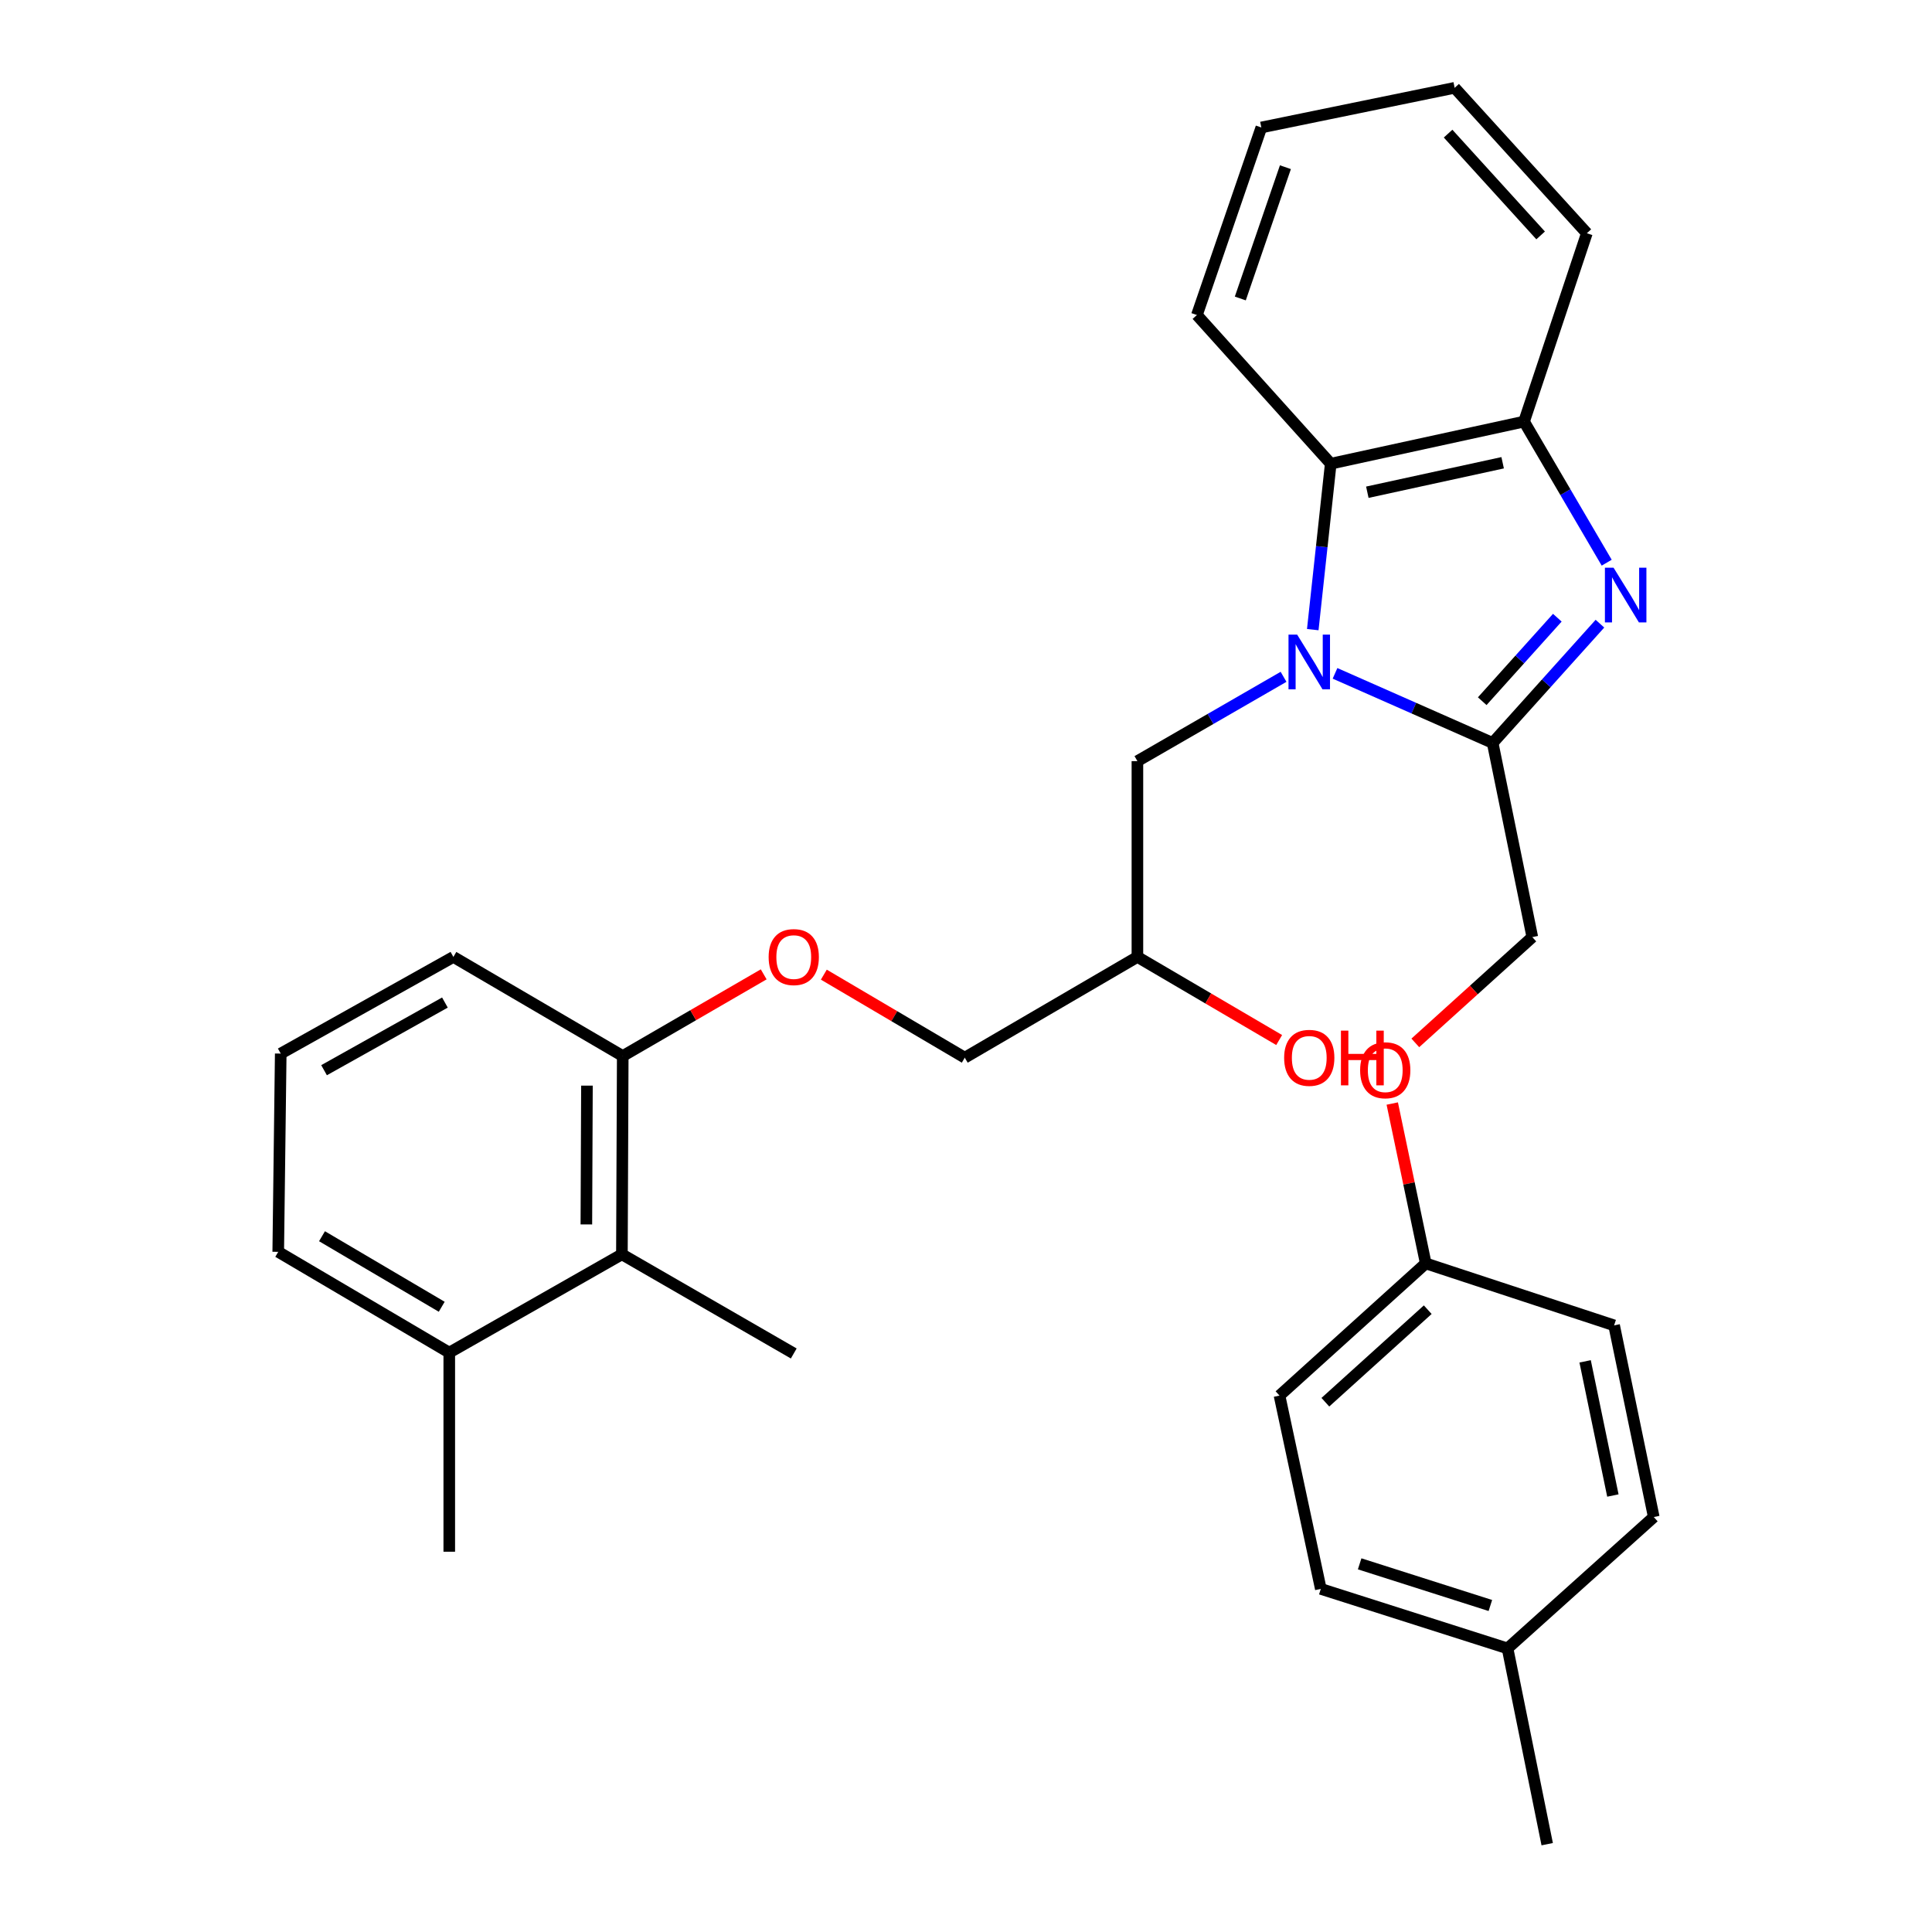 <?xml version='1.0' encoding='iso-8859-1'?>
<svg version='1.1' baseProfile='full'
              xmlns='http://www.w3.org/2000/svg'
                      xmlns:rdkit='http://www.rdkit.org/xml'
                      xmlns:xlink='http://www.w3.org/1999/xlink'
                  xml:space='preserve'
width='1000px' height='1000px' viewBox='0 0 1000 1000'>
<!-- END OF HEADER -->
<rect style='opacity:1.0;fill:#FFFFFF;stroke:none' width='1000' height='1000' x='0' y='0'> </rect>
<path class='bond-0' d='M 691.004,348.527 L 731.801,366.536' style='fill:none;fill-rule:evenodd;stroke:#0000FF;stroke-width:6px;stroke-linecap:butt;stroke-linejoin:miter;stroke-opacity:1' />
<path class='bond-0' d='M 731.801,366.536 L 772.598,384.545' style='fill:none;fill-rule:evenodd;stroke:#000000;stroke-width:6px;stroke-linecap:butt;stroke-linejoin:miter;stroke-opacity:1' />
<path class='bond-2' d='M 679.484,325.9 L 684.137,282.955' style='fill:none;fill-rule:evenodd;stroke:#0000FF;stroke-width:6px;stroke-linecap:butt;stroke-linejoin:miter;stroke-opacity:1' />
<path class='bond-2' d='M 684.137,282.955 L 688.79,240.009' style='fill:none;fill-rule:evenodd;stroke:#000000;stroke-width:6px;stroke-linecap:butt;stroke-linejoin:miter;stroke-opacity:1' />
<path class='bond-4' d='M 664.363,350.319 L 626.542,372.141' style='fill:none;fill-rule:evenodd;stroke:#0000FF;stroke-width:6px;stroke-linecap:butt;stroke-linejoin:miter;stroke-opacity:1' />
<path class='bond-4' d='M 626.542,372.141 L 588.722,393.962' style='fill:none;fill-rule:evenodd;stroke:#000000;stroke-width:6px;stroke-linecap:butt;stroke-linejoin:miter;stroke-opacity:1' />
<path class='bond-1' d='M 772.598,384.545 L 800.362,353.678' style='fill:none;fill-rule:evenodd;stroke:#000000;stroke-width:6px;stroke-linecap:butt;stroke-linejoin:miter;stroke-opacity:1' />
<path class='bond-1' d='M 800.362,353.678 L 828.126,322.811' style='fill:none;fill-rule:evenodd;stroke:#0000FF;stroke-width:6px;stroke-linecap:butt;stroke-linejoin:miter;stroke-opacity:1' />
<path class='bond-1' d='M 767.199,362.937 L 786.634,341.33' style='fill:none;fill-rule:evenodd;stroke:#000000;stroke-width:6px;stroke-linecap:butt;stroke-linejoin:miter;stroke-opacity:1' />
<path class='bond-1' d='M 786.634,341.33 L 806.069,319.723' style='fill:none;fill-rule:evenodd;stroke:#0000FF;stroke-width:6px;stroke-linecap:butt;stroke-linejoin:miter;stroke-opacity:1' />
<path class='bond-6' d='M 772.598,384.545 L 793.124,485.044' style='fill:none;fill-rule:evenodd;stroke:#000000;stroke-width:6px;stroke-linecap:butt;stroke-linejoin:miter;stroke-opacity:1' />
<path class='bond-30' d='M 831.623,291.248 L 810.235,254.729' style='fill:none;fill-rule:evenodd;stroke:#0000FF;stroke-width:6px;stroke-linecap:butt;stroke-linejoin:miter;stroke-opacity:1' />
<path class='bond-30' d='M 810.235,254.729 L 788.847,218.211' style='fill:none;fill-rule:evenodd;stroke:#000000;stroke-width:6px;stroke-linecap:butt;stroke-linejoin:miter;stroke-opacity:1' />
<path class='bond-3' d='M 688.79,240.009 L 788.847,218.211' style='fill:none;fill-rule:evenodd;stroke:#000000;stroke-width:6px;stroke-linecap:butt;stroke-linejoin:miter;stroke-opacity:1' />
<path class='bond-3' d='M 707.729,254.781 L 777.769,239.522' style='fill:none;fill-rule:evenodd;stroke:#000000;stroke-width:6px;stroke-linecap:butt;stroke-linejoin:miter;stroke-opacity:1' />
<path class='bond-20' d='M 688.79,240.009 L 619.517,163.053' style='fill:none;fill-rule:evenodd;stroke:#000000;stroke-width:6px;stroke-linecap:butt;stroke-linejoin:miter;stroke-opacity:1' />
<path class='bond-21' d='M 788.847,218.211 L 821.355,120.718' style='fill:none;fill-rule:evenodd;stroke:#000000;stroke-width:6px;stroke-linecap:butt;stroke-linejoin:miter;stroke-opacity:1' />
<path class='bond-11' d='M 588.722,393.962 L 588.722,495.302' style='fill:none;fill-rule:evenodd;stroke:#000000;stroke-width:6px;stroke-linecap:butt;stroke-linejoin:miter;stroke-opacity:1' />
<path class='bond-5' d='M 321.899,649.234 L 322.33,546.602' style='fill:none;fill-rule:evenodd;stroke:#000000;stroke-width:6px;stroke-linecap:butt;stroke-linejoin:miter;stroke-opacity:1' />
<path class='bond-5' d='M 303.5,633.762 L 303.801,561.92' style='fill:none;fill-rule:evenodd;stroke:#000000;stroke-width:6px;stroke-linecap:butt;stroke-linejoin:miter;stroke-opacity:1' />
<path class='bond-9' d='M 321.899,649.234 L 232.541,700.114' style='fill:none;fill-rule:evenodd;stroke:#000000;stroke-width:6px;stroke-linecap:butt;stroke-linejoin:miter;stroke-opacity:1' />
<path class='bond-23' d='M 321.899,649.234 L 410.847,700.556' style='fill:none;fill-rule:evenodd;stroke:#000000;stroke-width:6px;stroke-linecap:butt;stroke-linejoin:miter;stroke-opacity:1' />
<path class='bond-10' d='M 793.124,485.044 L 762.845,512.422' style='fill:none;fill-rule:evenodd;stroke:#000000;stroke-width:6px;stroke-linecap:butt;stroke-linejoin:miter;stroke-opacity:1' />
<path class='bond-10' d='M 762.845,512.422 L 732.565,539.801' style='fill:none;fill-rule:evenodd;stroke:#FF0000;stroke-width:6px;stroke-linecap:butt;stroke-linejoin:miter;stroke-opacity:1' />
<path class='bond-7' d='M 322.33,546.602 L 358.81,525.46' style='fill:none;fill-rule:evenodd;stroke:#000000;stroke-width:6px;stroke-linecap:butt;stroke-linejoin:miter;stroke-opacity:1' />
<path class='bond-7' d='M 358.81,525.46 L 395.289,504.318' style='fill:none;fill-rule:evenodd;stroke:#FF0000;stroke-width:6px;stroke-linecap:butt;stroke-linejoin:miter;stroke-opacity:1' />
<path class='bond-24' d='M 322.33,546.602 L 234.675,495.302' style='fill:none;fill-rule:evenodd;stroke:#000000;stroke-width:6px;stroke-linecap:butt;stroke-linejoin:miter;stroke-opacity:1' />
<path class='bond-8' d='M 426.416,504.474 L 462.89,525.964' style='fill:none;fill-rule:evenodd;stroke:#FF0000;stroke-width:6px;stroke-linecap:butt;stroke-linejoin:miter;stroke-opacity:1' />
<path class='bond-8' d='M 462.89,525.964 L 499.364,547.454' style='fill:none;fill-rule:evenodd;stroke:#000000;stroke-width:6px;stroke-linecap:butt;stroke-linejoin:miter;stroke-opacity:1' />
<path class='bond-26' d='M 232.541,700.114 L 232.541,803.167' style='fill:none;fill-rule:evenodd;stroke:#000000;stroke-width:6px;stroke-linecap:butt;stroke-linejoin:miter;stroke-opacity:1' />
<path class='bond-33' d='M 232.541,700.114 L 144.014,647.952' style='fill:none;fill-rule:evenodd;stroke:#000000;stroke-width:6px;stroke-linecap:butt;stroke-linejoin:miter;stroke-opacity:1' />
<path class='bond-33' d='M 228.636,676.382 L 166.667,639.868' style='fill:none;fill-rule:evenodd;stroke:#000000;stroke-width:6px;stroke-linecap:butt;stroke-linejoin:miter;stroke-opacity:1' />
<path class='bond-12' d='M 720.628,571.191 L 729.297,612.562' style='fill:none;fill-rule:evenodd;stroke:#FF0000;stroke-width:6px;stroke-linecap:butt;stroke-linejoin:miter;stroke-opacity:1' />
<path class='bond-12' d='M 729.297,612.562 L 737.967,653.933' style='fill:none;fill-rule:evenodd;stroke:#000000;stroke-width:6px;stroke-linecap:butt;stroke-linejoin:miter;stroke-opacity:1' />
<path class='bond-13' d='M 588.722,495.302 L 499.364,547.454' style='fill:none;fill-rule:evenodd;stroke:#000000;stroke-width:6px;stroke-linecap:butt;stroke-linejoin:miter;stroke-opacity:1' />
<path class='bond-19' d='M 588.722,495.302 L 625.407,516.811' style='fill:none;fill-rule:evenodd;stroke:#000000;stroke-width:6px;stroke-linecap:butt;stroke-linejoin:miter;stroke-opacity:1' />
<path class='bond-19' d='M 625.407,516.811 L 662.092,538.32' style='fill:none;fill-rule:evenodd;stroke:#FF0000;stroke-width:6px;stroke-linecap:butt;stroke-linejoin:miter;stroke-opacity:1' />
<path class='bond-15' d='M 737.967,653.933 L 835.459,686.01' style='fill:none;fill-rule:evenodd;stroke:#000000;stroke-width:6px;stroke-linecap:butt;stroke-linejoin:miter;stroke-opacity:1' />
<path class='bond-16' d='M 737.967,653.933 L 662.272,722.354' style='fill:none;fill-rule:evenodd;stroke:#000000;stroke-width:6px;stroke-linecap:butt;stroke-linejoin:miter;stroke-opacity:1' />
<path class='bond-16' d='M 738.994,677.894 L 686.008,725.789' style='fill:none;fill-rule:evenodd;stroke:#000000;stroke-width:6px;stroke-linecap:butt;stroke-linejoin:miter;stroke-opacity:1' />
<path class='bond-14' d='M 780.302,853.216 L 683.65,822.411' style='fill:none;fill-rule:evenodd;stroke:#000000;stroke-width:6px;stroke-linecap:butt;stroke-linejoin:miter;stroke-opacity:1' />
<path class='bond-14' d='M 771.411,831.003 L 703.755,809.439' style='fill:none;fill-rule:evenodd;stroke:#000000;stroke-width:6px;stroke-linecap:butt;stroke-linejoin:miter;stroke-opacity:1' />
<path class='bond-27' d='M 780.302,853.216 L 800.828,954.545' style='fill:none;fill-rule:evenodd;stroke:#000000;stroke-width:6px;stroke-linecap:butt;stroke-linejoin:miter;stroke-opacity:1' />
<path class='bond-32' d='M 780.302,853.216 L 855.986,785.215' style='fill:none;fill-rule:evenodd;stroke:#000000;stroke-width:6px;stroke-linecap:butt;stroke-linejoin:miter;stroke-opacity:1' />
<path class='bond-18' d='M 835.459,686.01 L 855.986,785.215' style='fill:none;fill-rule:evenodd;stroke:#000000;stroke-width:6px;stroke-linecap:butt;stroke-linejoin:miter;stroke-opacity:1' />
<path class='bond-18' d='M 820.457,704.632 L 834.825,774.076' style='fill:none;fill-rule:evenodd;stroke:#000000;stroke-width:6px;stroke-linecap:butt;stroke-linejoin:miter;stroke-opacity:1' />
<path class='bond-17' d='M 662.272,722.354 L 683.65,822.411' style='fill:none;fill-rule:evenodd;stroke:#000000;stroke-width:6px;stroke-linecap:butt;stroke-linejoin:miter;stroke-opacity:1' />
<path class='bond-28' d='M 619.517,163.053 L 652.866,65.981' style='fill:none;fill-rule:evenodd;stroke:#000000;stroke-width:6px;stroke-linecap:butt;stroke-linejoin:miter;stroke-opacity:1' />
<path class='bond-28' d='M 641.982,154.492 L 665.326,86.541' style='fill:none;fill-rule:evenodd;stroke:#000000;stroke-width:6px;stroke-linecap:butt;stroke-linejoin:miter;stroke-opacity:1' />
<path class='bond-31' d='M 821.355,120.718 L 752.923,45.455' style='fill:none;fill-rule:evenodd;stroke:#000000;stroke-width:6px;stroke-linecap:butt;stroke-linejoin:miter;stroke-opacity:1' />
<path class='bond-31' d='M 797.428,121.85 L 749.526,69.166' style='fill:none;fill-rule:evenodd;stroke:#000000;stroke-width:6px;stroke-linecap:butt;stroke-linejoin:miter;stroke-opacity:1' />
<path class='bond-22' d='M 145.307,545.33 L 234.675,495.302' style='fill:none;fill-rule:evenodd;stroke:#000000;stroke-width:6px;stroke-linecap:butt;stroke-linejoin:miter;stroke-opacity:1' />
<path class='bond-22' d='M 167.731,553.938 L 230.289,518.918' style='fill:none;fill-rule:evenodd;stroke:#000000;stroke-width:6px;stroke-linecap:butt;stroke-linejoin:miter;stroke-opacity:1' />
<path class='bond-25' d='M 145.307,545.33 L 144.014,647.952' style='fill:none;fill-rule:evenodd;stroke:#000000;stroke-width:6px;stroke-linecap:butt;stroke-linejoin:miter;stroke-opacity:1' />
<path class='bond-29' d='M 652.866,65.981 L 752.923,45.455' style='fill:none;fill-rule:evenodd;stroke:#000000;stroke-width:6px;stroke-linecap:butt;stroke-linejoin:miter;stroke-opacity:1' />
<path  class='atom-0' d='M 671.41 328.481
L 680.69 343.481
Q 681.61 344.961, 683.09 347.641
Q 684.57 350.321, 684.65 350.481
L 684.65 328.481
L 688.41 328.481
L 688.41 356.801
L 684.53 356.801
L 674.57 340.401
Q 673.41 338.481, 672.17 336.281
Q 670.97 334.081, 670.61 333.401
L 670.61 356.801
L 666.93 356.801
L 666.93 328.481
L 671.41 328.481
' fill='#0000FF'/>
<path  class='atom-2' d='M 835.18 293.85
L 844.46 308.85
Q 845.38 310.33, 846.86 313.01
Q 848.34 315.69, 848.42 315.85
L 848.42 293.85
L 852.18 293.85
L 852.18 322.17
L 848.3 322.17
L 838.34 305.77
Q 837.18 303.85, 835.94 301.65
Q 834.74 299.45, 834.38 298.77
L 834.38 322.17
L 830.7 322.17
L 830.7 293.85
L 835.18 293.85
' fill='#0000FF'/>
<path  class='atom-9' d='M 397.847 495.382
Q 397.847 488.582, 401.207 484.782
Q 404.567 480.982, 410.847 480.982
Q 417.127 480.982, 420.487 484.782
Q 423.847 488.582, 423.847 495.382
Q 423.847 502.262, 420.447 506.182
Q 417.047 510.062, 410.847 510.062
Q 404.607 510.062, 401.207 506.182
Q 397.847 502.302, 397.847 495.382
M 410.847 506.862
Q 415.167 506.862, 417.487 503.982
Q 419.847 501.062, 419.847 495.382
Q 419.847 489.822, 417.487 487.022
Q 415.167 484.182, 410.847 484.182
Q 406.527 484.182, 404.167 486.982
Q 401.847 489.782, 401.847 495.382
Q 401.847 501.102, 404.167 503.982
Q 406.527 506.862, 410.847 506.862
' fill='#FF0000'/>
<path  class='atom-11' d='M 703.999 553.955
Q 703.999 547.155, 707.359 543.355
Q 710.719 539.555, 716.999 539.555
Q 723.279 539.555, 726.639 543.355
Q 729.999 547.155, 729.999 553.955
Q 729.999 560.835, 726.599 564.755
Q 723.199 568.635, 716.999 568.635
Q 710.759 568.635, 707.359 564.755
Q 703.999 560.875, 703.999 553.955
M 716.999 565.435
Q 721.319 565.435, 723.639 562.555
Q 725.999 559.635, 725.999 553.955
Q 725.999 548.395, 723.639 545.595
Q 721.319 542.755, 716.999 542.755
Q 712.679 542.755, 710.319 545.555
Q 707.999 548.355, 707.999 553.955
Q 707.999 559.675, 710.319 562.555
Q 712.679 565.435, 716.999 565.435
' fill='#FF0000'/>
<path  class='atom-20' d='M 664.67 547.534
Q 664.67 540.734, 668.03 536.934
Q 671.39 533.134, 677.67 533.134
Q 683.95 533.134, 687.31 536.934
Q 690.67 540.734, 690.67 547.534
Q 690.67 554.414, 687.27 558.334
Q 683.87 562.214, 677.67 562.214
Q 671.43 562.214, 668.03 558.334
Q 664.67 554.454, 664.67 547.534
M 677.67 559.014
Q 681.99 559.014, 684.31 556.134
Q 686.67 553.214, 686.67 547.534
Q 686.67 541.974, 684.31 539.174
Q 681.99 536.334, 677.67 536.334
Q 673.35 536.334, 670.99 539.134
Q 668.67 541.934, 668.67 547.534
Q 668.67 553.254, 670.99 556.134
Q 673.35 559.014, 677.67 559.014
' fill='#FF0000'/>
<path  class='atom-20' d='M 694.07 533.454
L 697.91 533.454
L 697.91 545.494
L 712.39 545.494
L 712.39 533.454
L 716.23 533.454
L 716.23 561.774
L 712.39 561.774
L 712.39 548.694
L 697.91 548.694
L 697.91 561.774
L 694.07 561.774
L 694.07 533.454
' fill='#FF0000'/>
</svg>
